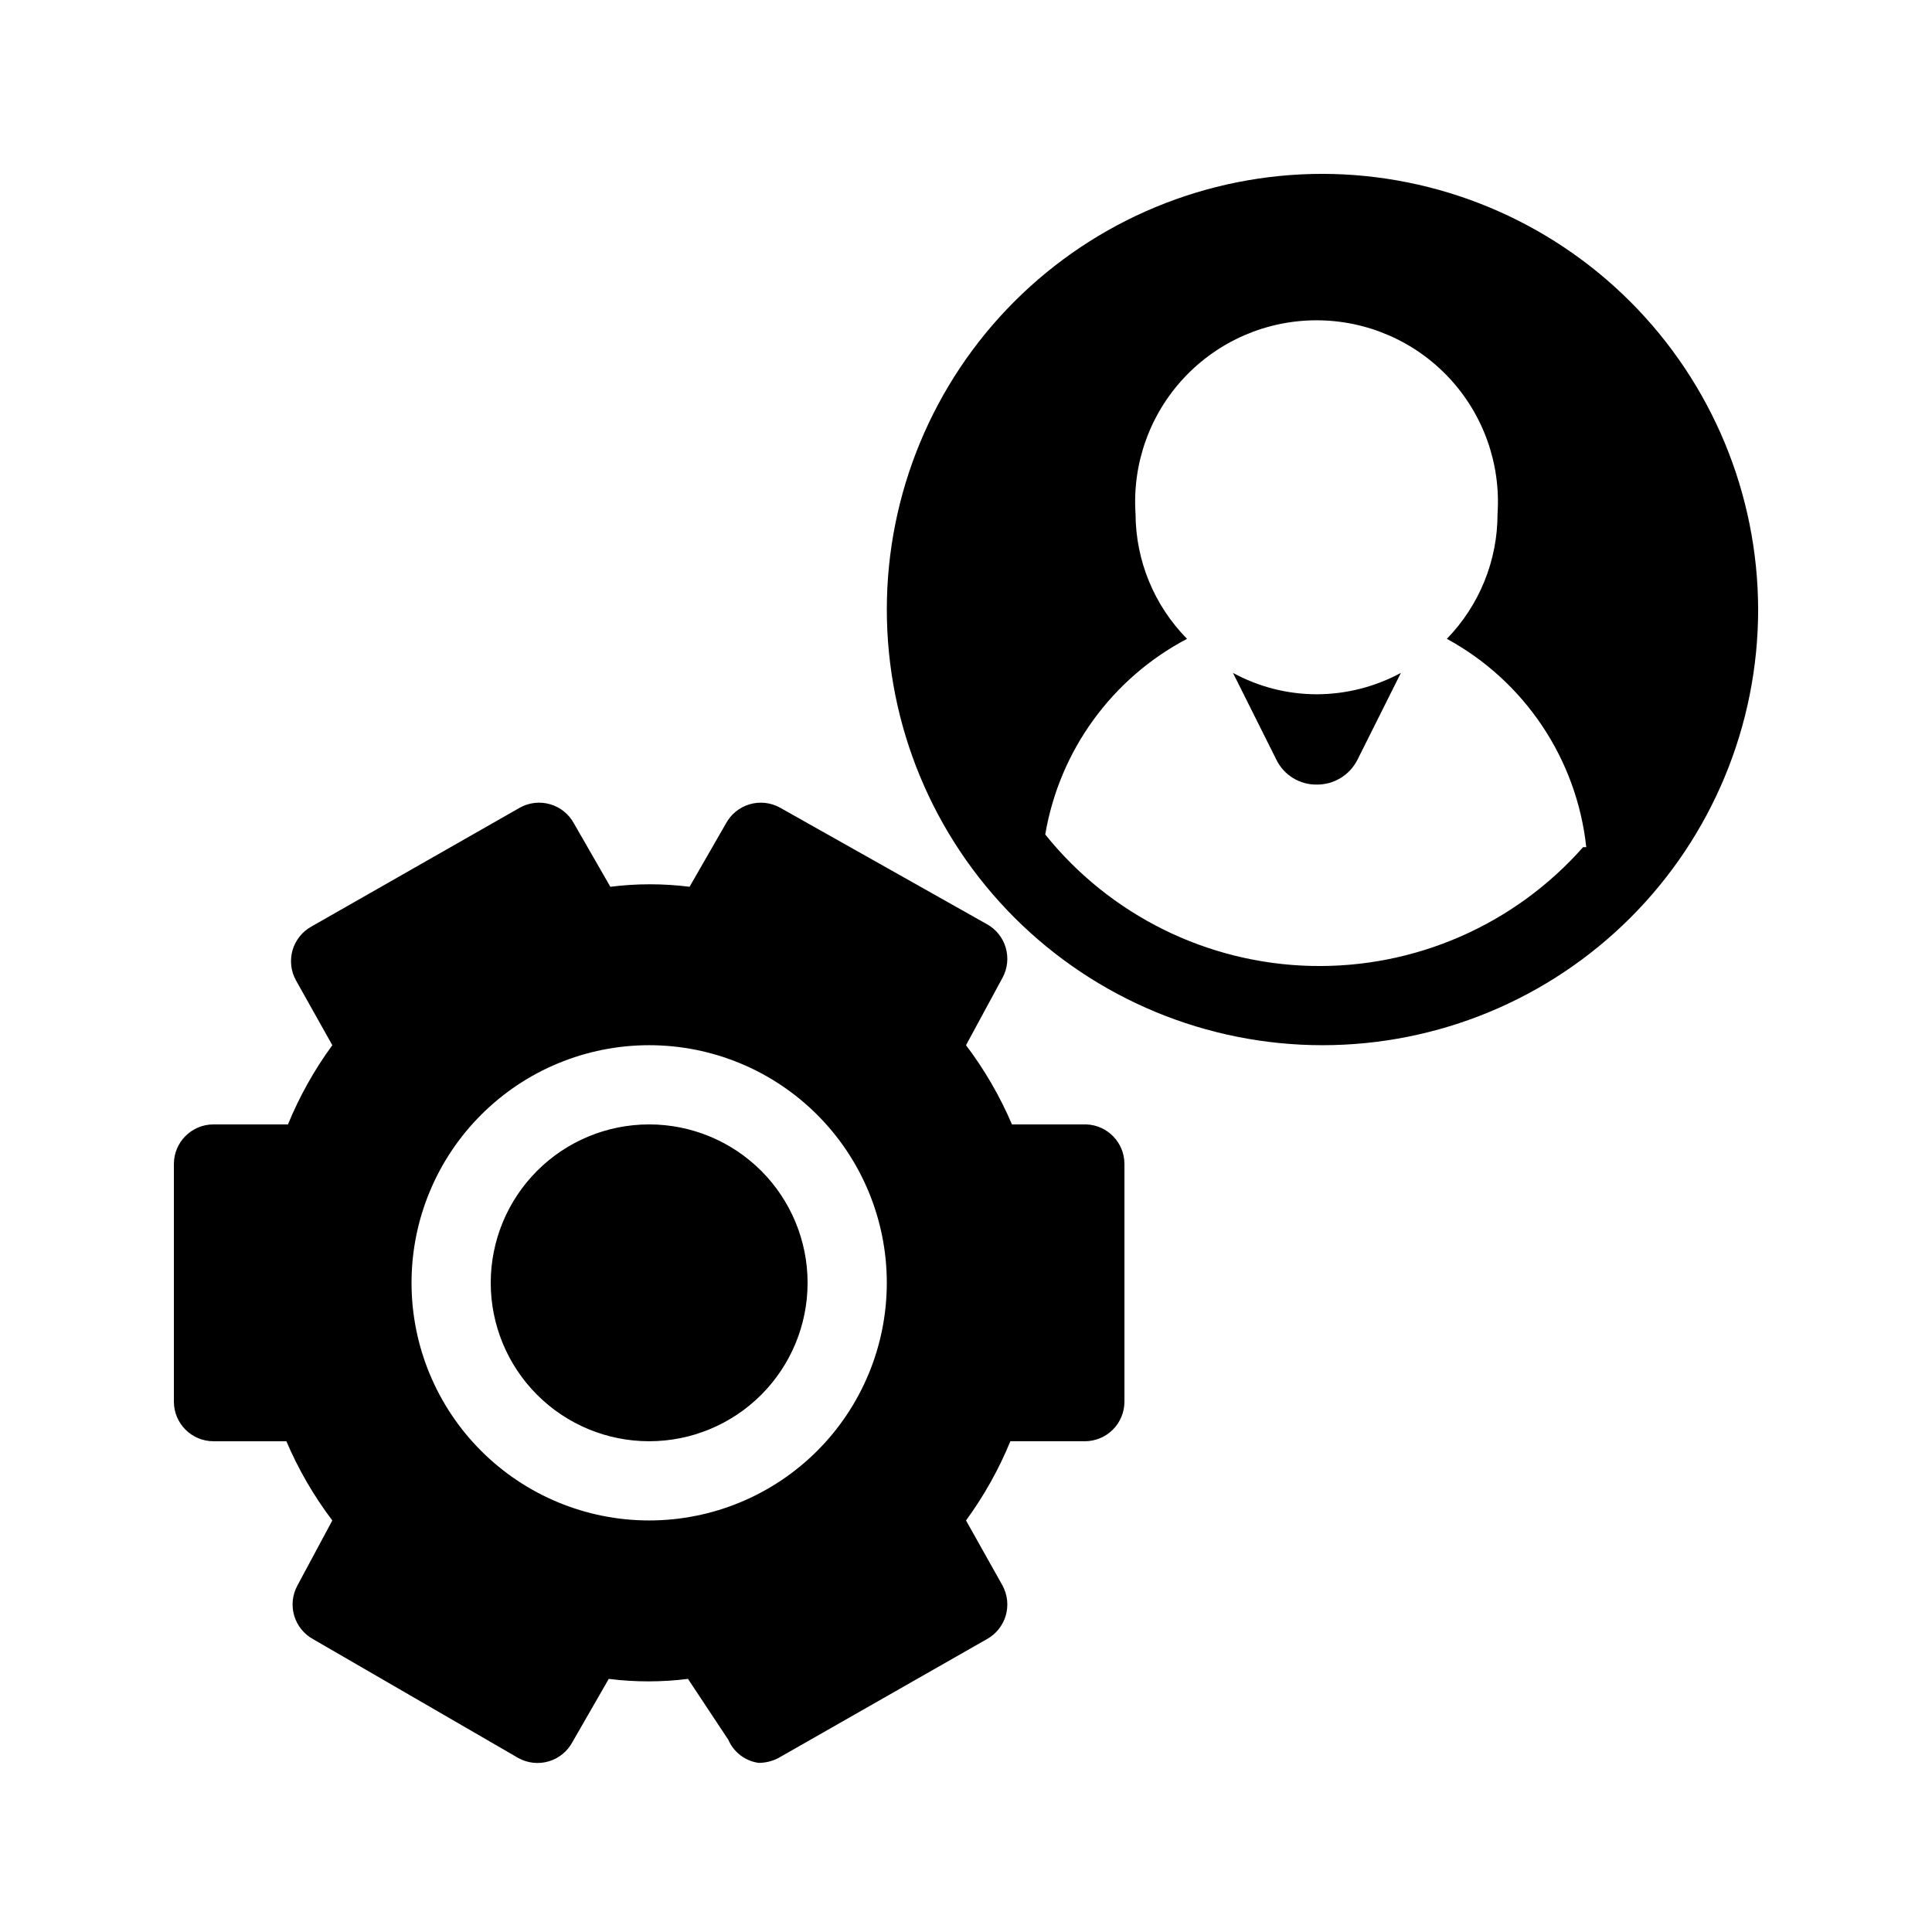 <?xml version="1.0" encoding="UTF-8"?>
<!-- Uploaded to: ICON Repo, www.iconrepo.com, Generator: ICON Repo Mixer Tools -->
<svg fill="#000000" width="800px" height="800px" version="1.1" viewBox="144 144 512 512" xmlns="http://www.w3.org/2000/svg">
 <path d="m358.02 483.96c0 11.137-4.426 21.816-12.297 29.688-7.875 7.875-18.555 12.297-29.688 12.297-11.137 0-21.816-4.422-29.688-12.297-7.875-7.871-12.297-18.551-12.297-29.688 0-11.133 4.422-21.812 12.297-29.684 7.871-7.875 18.551-12.297 29.688-12.297 11.133 0 21.812 4.422 29.688 12.297 7.871 7.871 12.297 18.551 12.297 29.684zm83.969-31.488v62.977c0 2.785-1.109 5.457-3.074 7.422-1.969 1.969-4.641 3.074-7.422 3.074h-19.734c-3.055 7.449-7.004 14.496-11.754 20.992l9.656 17.215c1.34 2.449 1.652 5.332 0.867 8.012-0.789 2.676-2.613 4.934-5.066 6.262l-55.211 31.488c-1.621 0.836-3.422 1.27-5.246 1.262-3.535-0.508-6.555-2.812-7.977-6.09l-10.707-16.164c-6.969 0.879-14.023 0.879-20.992 0l-9.656 16.793v0.004c-1.332 2.453-3.586 4.277-6.266 5.062-2.68 0.789-5.562 0.477-8.008-0.867l-54.371-31.488c-2.453-1.328-4.277-3.586-5.066-6.262-0.785-2.68-0.473-5.562 0.867-8.012l9.238-17.215c-4.898-6.473-8.988-13.523-12.176-20.992h-19.312c-5.797 0-10.496-4.699-10.496-10.496v-62.977 0.004c0-5.797 4.699-10.496 10.496-10.496h19.734-0.004c3.059-7.449 7.004-14.496 11.758-20.992l-9.656-17.215c-1.344-2.449-1.656-5.332-0.867-8.012 0.789-2.676 2.609-4.934 5.066-6.262l55.207-31.488c2.449-1.344 5.332-1.656 8.012-0.867 2.676 0.785 4.934 2.609 6.262 5.062l9.656 16.793 0.004 0.004c6.969-0.879 14.02-0.879 20.988 0l9.656-16.793v-0.004c1.332-2.453 3.586-4.277 6.266-5.062 2.68-0.789 5.562-0.477 8.012 0.867l54.789 30.859v-0.004c2.453 1.332 4.277 3.586 5.066 6.266 0.785 2.68 0.473 5.562-0.867 8.012l-9.656 17.844c4.898 6.473 8.988 13.523 12.176 20.992h19.734-0.004c5.633 0.223 10.082 4.859 10.078 10.496zm-62.977 31.488c0-16.699-6.637-32.719-18.445-44.527-11.812-11.812-27.828-18.445-44.531-18.445s-32.723 6.633-44.531 18.445c-11.812 11.809-18.445 27.828-18.445 44.527 0 16.703 6.633 32.723 18.445 44.531 11.809 11.812 27.828 18.445 44.531 18.445s32.719-6.633 44.531-18.445c11.809-11.809 18.445-27.828 18.445-44.531zm91.734-161.64 11.547 23.09v0.004c2.016 4.051 6.18 6.582 10.703 6.508 4.512 0.023 8.648-2.492 10.707-6.508l11.547-23.09c-6.84 3.691-14.48 5.637-22.254 5.668-7.773-0.004-15.422-1.953-22.25-5.668zm139.18-16.789c0 30.621-12.164 59.988-33.816 81.641-21.652 21.652-51.02 33.816-81.641 33.816-30.617 0-59.984-12.164-81.637-33.816-21.652-21.652-33.816-51.02-33.816-81.641s12.164-59.988 33.816-81.641c21.652-21.652 51.02-33.816 81.637-33.816 30.605 0.055 59.941 12.238 81.582 33.879s33.82 50.973 33.875 81.578zm-45.555 62.977h0.004c-2.516-23.352-16.32-43.98-36.945-55.211 8.633-8.879 13.457-20.781 13.434-33.168 0.879-13.27-3.781-26.312-12.871-36.023s-21.797-15.223-35.098-15.223-26.004 5.512-35.094 15.223c-9.09 9.711-13.75 22.754-12.871 36.023 0.031 12.418 4.93 24.324 13.645 33.168-19.922 10.48-33.816 29.656-37.574 51.852 17.207 21.438 43.004 34.184 70.484 34.832 27.484 0.648 53.852-10.871 72.051-31.473z"/>
</svg>